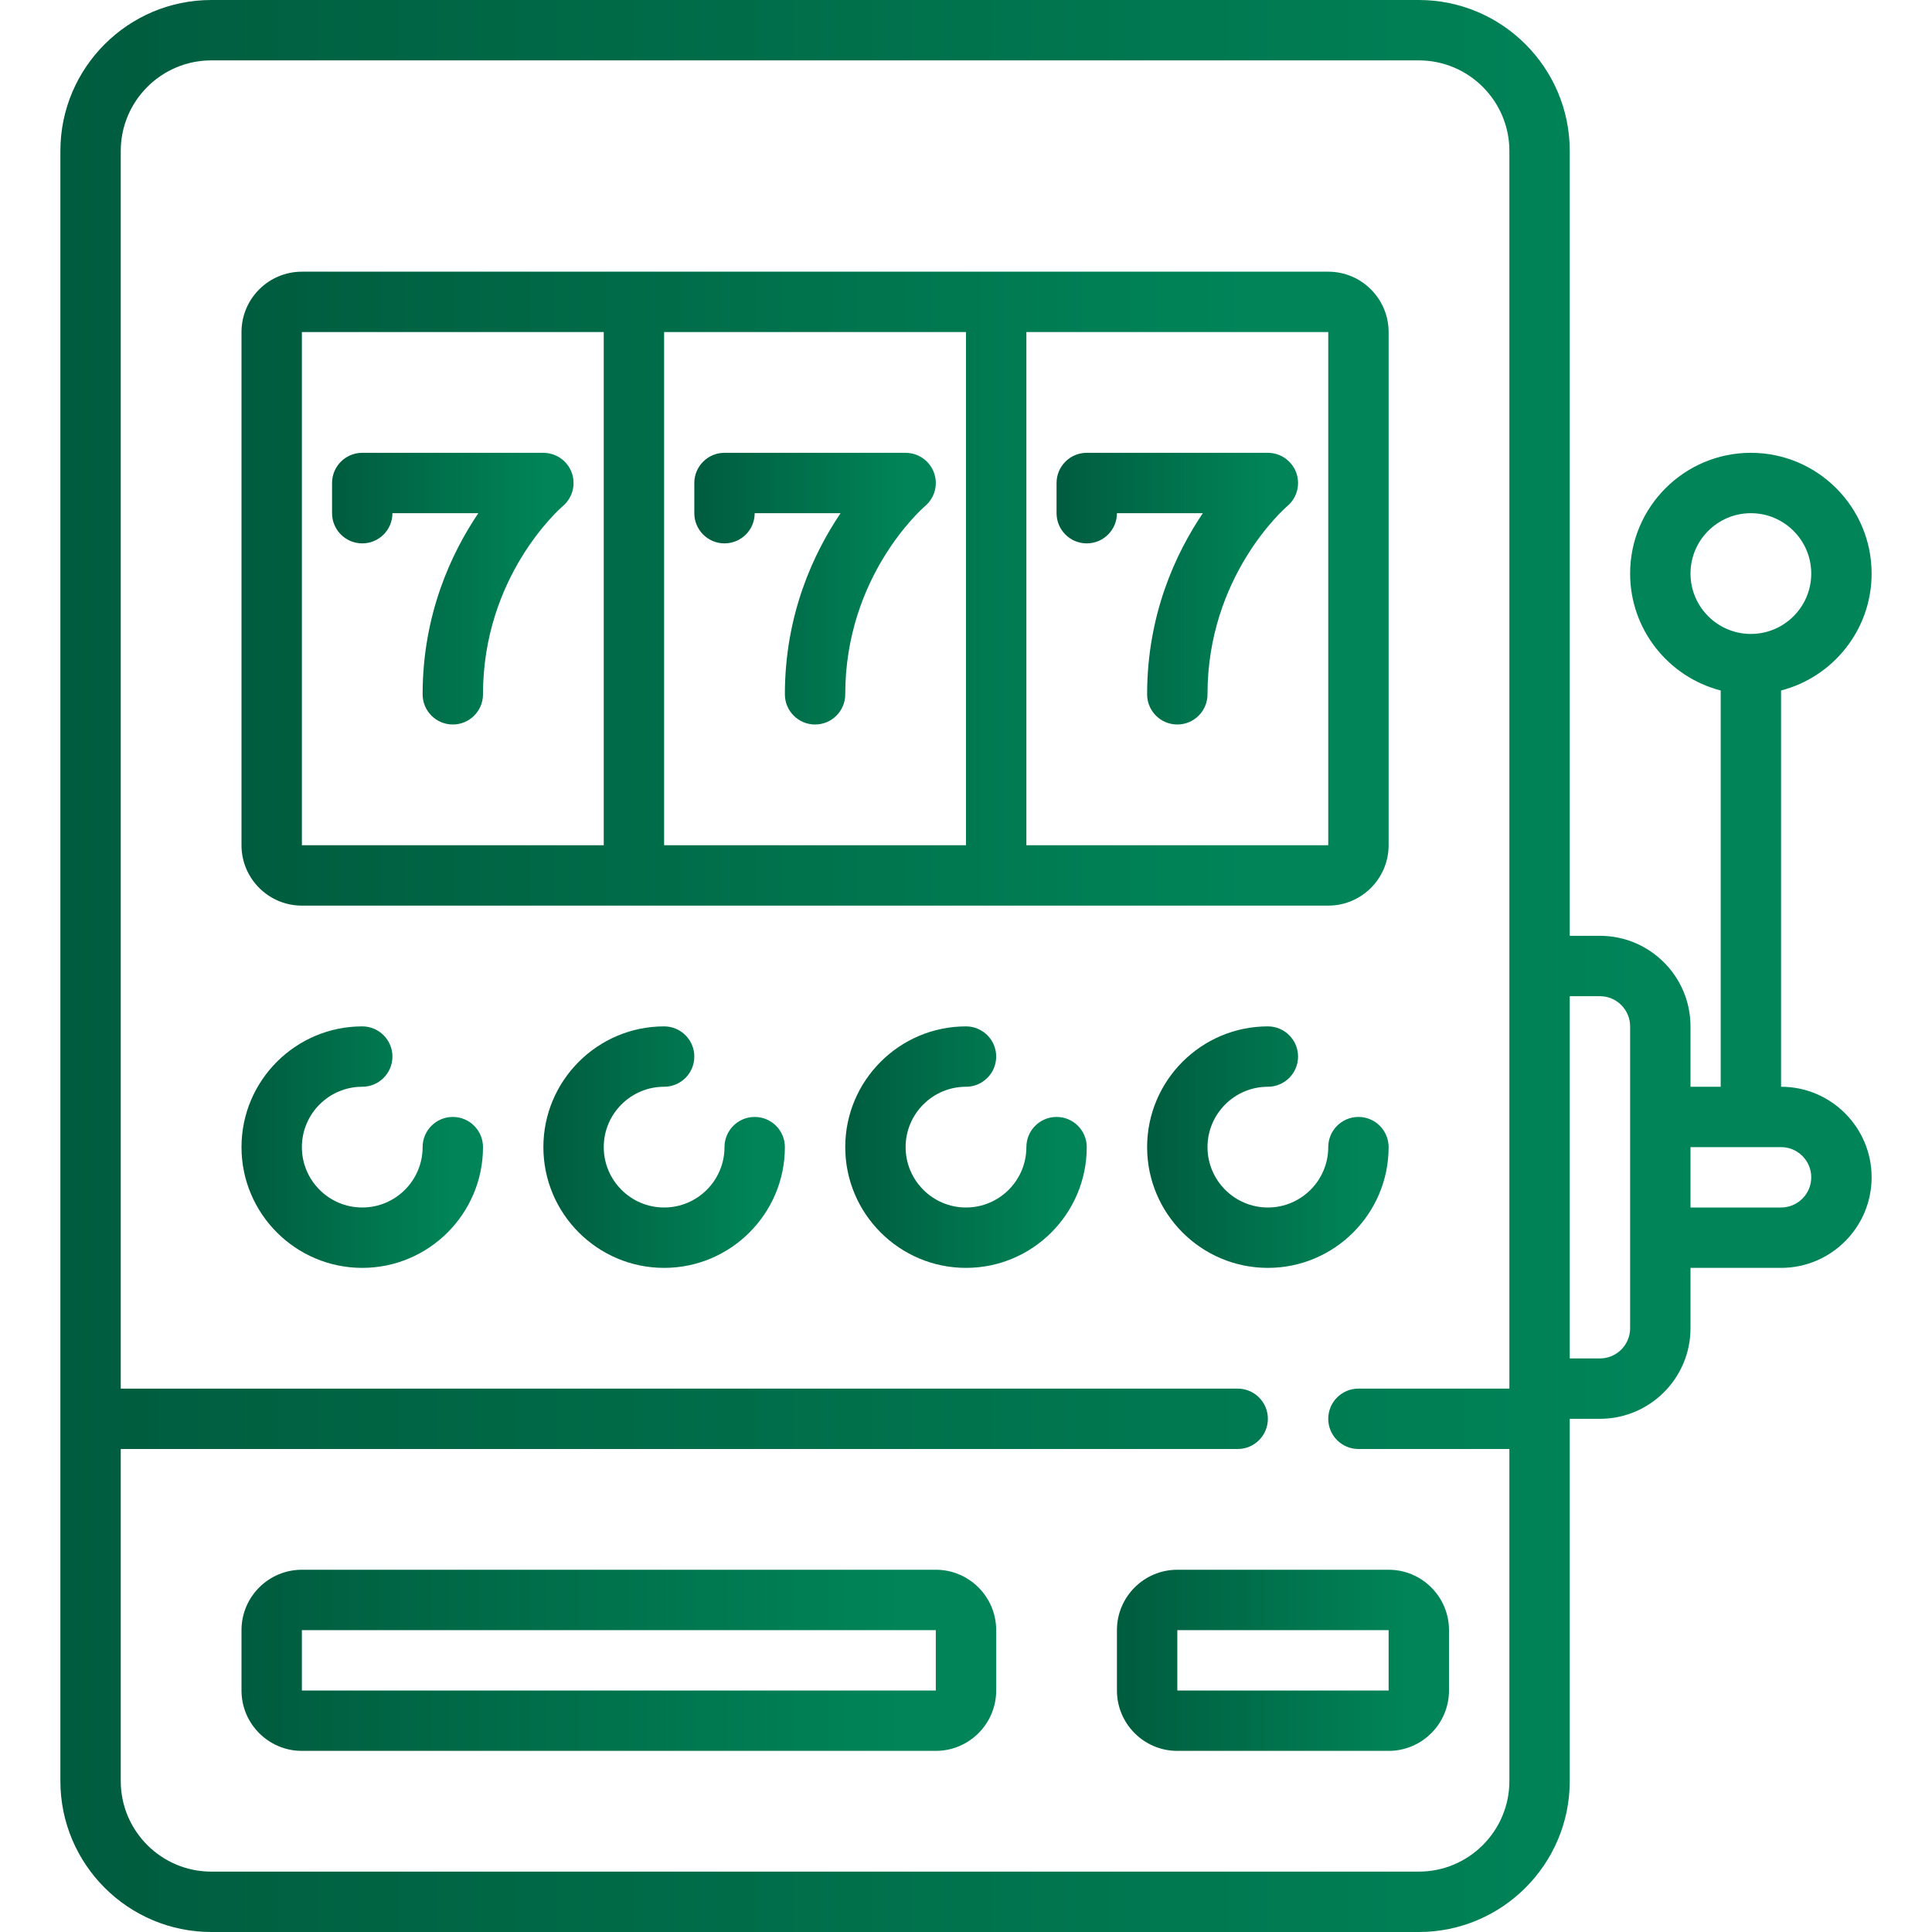 <svg width="150" height="150" viewBox="0 0 150 150" fill="none" xmlns="http://www.w3.org/2000/svg">
<g clip-path="url(#clip0_487_3193)">
<path d="M23.438 70.312H103.125C105.71 70.312 107.812 68.21 107.812 65.625V25.781C107.812 23.197 105.71 21.094 103.125 21.094H23.438C20.853 21.094 18.75 23.197 18.75 25.781V65.625C18.75 68.21 20.853 70.312 23.438 70.312ZM51.562 65.625V25.781H75V65.625H51.562ZM103.125 65.625H79.688V25.781H103.125V65.625ZM23.438 25.781H46.875V65.625H23.438V25.781Z" fill="url(#paint0_linear_487_3193)"/>
<path d="M35.156 86.719C33.862 86.719 32.812 87.768 32.812 89.062C32.812 91.647 30.71 93.75 28.125 93.75C25.54 93.75 23.438 91.647 23.438 89.062C23.438 86.478 25.54 84.375 28.125 84.375C29.419 84.375 30.469 83.326 30.469 82.031C30.469 80.737 29.419 79.688 28.125 79.688C22.956 79.688 18.75 83.893 18.75 89.062C18.75 94.232 22.956 98.438 28.125 98.438C33.294 98.438 37.5 94.232 37.5 89.062C37.5 87.768 36.451 86.719 35.156 86.719Z" fill="url(#paint1_linear_487_3193)"/>
<path d="M58.594 86.719C57.299 86.719 56.25 87.768 56.25 89.062C56.25 91.647 54.147 93.75 51.562 93.75C48.978 93.75 46.875 91.647 46.875 89.062C46.875 86.478 48.978 84.375 51.562 84.375C52.857 84.375 53.906 83.326 53.906 82.031C53.906 80.737 52.857 79.688 51.562 79.688C46.393 79.688 42.188 83.893 42.188 89.062C42.188 94.232 46.393 98.438 51.562 98.438C56.732 98.438 60.938 94.232 60.938 89.062C60.938 87.768 59.888 86.719 58.594 86.719Z" fill="url(#paint2_linear_487_3193)"/>
<path d="M82.031 86.719C80.737 86.719 79.688 87.768 79.688 89.062C79.688 91.647 77.585 93.75 75 93.75C72.415 93.75 70.312 91.647 70.312 89.062C70.312 86.478 72.415 84.375 75 84.375C76.294 84.375 77.344 83.326 77.344 82.031C77.344 80.737 76.294 79.688 75 79.688C69.831 79.688 65.625 83.893 65.625 89.062C65.625 94.232 69.831 98.438 75 98.438C80.169 98.438 84.375 94.232 84.375 89.062C84.375 87.768 83.326 86.719 82.031 86.719Z" fill="url(#paint3_linear_487_3193)"/>
<path d="M107.812 89.062C107.812 87.768 106.763 86.719 105.469 86.719C104.174 86.719 103.125 87.768 103.125 89.062C103.125 91.647 101.022 93.75 98.438 93.75C95.853 93.75 93.75 91.647 93.75 89.062C93.75 86.478 95.853 84.375 98.438 84.375C99.732 84.375 100.781 83.326 100.781 82.031C100.781 80.737 99.732 79.688 98.438 79.688C93.268 79.688 89.062 83.893 89.062 89.062C89.062 94.232 93.268 98.438 98.438 98.438C103.607 98.438 107.812 94.232 107.812 89.062Z" fill="url(#paint4_linear_487_3193)"/>
<path d="M138.281 84.375V53.609C142.32 52.566 145.312 48.892 145.312 44.531C145.312 39.362 141.107 35.156 135.938 35.156C130.768 35.156 126.562 39.362 126.562 44.531C126.562 48.892 129.555 52.566 133.594 53.609V84.375H131.25V79.688C131.25 75.811 128.096 72.656 124.219 72.656H121.875V11.719C121.875 5.257 116.618 0 110.156 0H16.406C9.945 0 4.688 5.257 4.688 11.719V138.281C4.688 144.743 9.945 150 16.406 150H110.156C116.618 150 121.875 144.743 121.875 138.281V110.156H124.219C128.096 110.156 131.25 107.002 131.25 103.125V98.438H138.281C142.158 98.438 145.312 95.283 145.312 91.406C145.312 87.529 142.158 84.375 138.281 84.375ZM131.25 44.531C131.25 41.947 133.353 39.844 135.938 39.844C138.522 39.844 140.625 41.947 140.625 44.531C140.625 47.116 138.522 49.219 135.938 49.219C133.353 49.219 131.25 47.116 131.25 44.531ZM110.156 145.312H16.406C12.529 145.312 9.375 142.158 9.375 138.281V112.5H96.094C97.388 112.5 98.438 111.451 98.438 110.156C98.438 108.862 97.388 107.812 96.094 107.812H9.375V11.719C9.375 7.842 12.529 4.688 16.406 4.688H110.156C114.033 4.688 117.188 7.842 117.188 11.719V107.812H105.469C104.174 107.812 103.125 108.862 103.125 110.156C103.125 111.451 104.174 112.5 105.469 112.5H117.188V138.281C117.188 142.158 114.033 145.312 110.156 145.312ZM126.562 103.125C126.562 104.417 125.511 105.469 124.219 105.469H121.875V77.344H124.219C125.511 77.344 126.562 78.395 126.562 79.688V103.125ZM138.281 93.75H131.25V89.062H138.281C139.574 89.062 140.625 90.114 140.625 91.406C140.625 92.698 139.574 93.75 138.281 93.75Z" fill="url(#paint5_linear_487_3193)"/>
<path d="M72.656 121.875H23.438C20.853 121.875 18.75 123.978 18.75 126.562V131.25C18.75 133.835 20.853 135.938 23.438 135.938H72.656C75.241 135.938 77.344 133.835 77.344 131.25V126.562C77.344 123.978 75.241 121.875 72.656 121.875ZM72.656 131.25H23.438V126.562H72.656V131.25Z" fill="url(#paint6_linear_487_3193)"/>
<path d="M107.812 121.875H91.406C88.822 121.875 86.719 123.978 86.719 126.562V131.25C86.719 133.835 88.822 135.938 91.406 135.938H107.812C110.397 135.938 112.5 133.835 112.5 131.25V126.562C112.5 123.978 110.397 121.875 107.812 121.875ZM107.812 131.25H91.406V126.562H107.812V131.25Z" fill="url(#paint7_linear_487_3193)"/>
<path d="M43.94 39.053C43.965 39.025 43.99 38.997 44.013 38.968C44.039 38.936 44.063 38.902 44.087 38.869C44.107 38.841 44.128 38.813 44.147 38.784C44.169 38.749 44.19 38.714 44.21 38.679C44.229 38.648 44.246 38.617 44.263 38.585C44.281 38.551 44.297 38.517 44.313 38.482C44.329 38.447 44.345 38.412 44.36 38.376C44.373 38.343 44.385 38.31 44.397 38.277C44.41 38.238 44.424 38.199 44.435 38.16C44.445 38.126 44.453 38.093 44.461 38.059C44.471 38.019 44.481 37.979 44.489 37.938C44.496 37.901 44.501 37.864 44.506 37.827C44.511 37.789 44.517 37.752 44.52 37.714C44.525 37.669 44.526 37.624 44.527 37.579C44.528 37.552 44.531 37.526 44.531 37.5C44.531 37.494 44.53 37.489 44.53 37.484C44.53 37.433 44.526 37.381 44.523 37.33C44.521 37.304 44.521 37.277 44.518 37.252C44.512 37.2 44.503 37.149 44.494 37.097C44.49 37.073 44.488 37.047 44.482 37.023C44.472 36.975 44.459 36.928 44.446 36.881C44.438 36.854 44.433 36.827 44.425 36.801C44.413 36.762 44.397 36.725 44.383 36.687C44.371 36.653 44.36 36.619 44.346 36.586C44.334 36.559 44.32 36.532 44.307 36.505C44.287 36.463 44.269 36.42 44.246 36.38C44.234 36.357 44.219 36.335 44.206 36.313C44.18 36.269 44.154 36.225 44.125 36.182C44.111 36.161 44.093 36.14 44.078 36.119C44.048 36.078 44.017 36.037 43.985 35.997C43.981 35.994 43.979 35.989 43.975 35.986C43.958 35.965 43.939 35.947 43.921 35.927C43.89 35.894 43.86 35.86 43.828 35.828C43.801 35.801 43.771 35.776 43.743 35.751C43.715 35.726 43.688 35.701 43.658 35.677C43.626 35.651 43.592 35.627 43.558 35.602C43.53 35.582 43.503 35.562 43.474 35.543C43.439 35.52 43.404 35.499 43.368 35.478C43.338 35.461 43.307 35.443 43.276 35.426C43.242 35.408 43.207 35.392 43.172 35.376C43.137 35.36 43.102 35.344 43.067 35.329C43.034 35.316 43 35.304 42.966 35.292C42.928 35.279 42.889 35.265 42.85 35.254C42.816 35.244 42.782 35.236 42.748 35.228C42.708 35.218 42.669 35.208 42.628 35.2C42.591 35.193 42.553 35.188 42.514 35.183C42.477 35.178 42.441 35.172 42.403 35.168C42.356 35.164 42.31 35.163 42.263 35.161C42.238 35.159 42.213 35.156 42.188 35.156H28.125C26.831 35.156 25.781 36.206 25.781 37.5V39.844C25.781 41.138 26.831 42.188 28.125 42.188C29.419 42.188 30.469 41.138 30.469 39.844H37.137C35.049 42.937 32.812 47.695 32.812 53.906C32.812 55.201 33.862 56.25 35.156 56.25C36.451 56.25 37.5 55.201 37.5 53.906C37.5 44.752 43.438 39.517 43.709 39.283C43.729 39.266 43.746 39.247 43.766 39.229C43.798 39.199 43.832 39.169 43.863 39.138C43.89 39.11 43.915 39.081 43.94 39.053Z" fill="url(#paint8_linear_487_3193)"/>
<path d="M72.065 39.053C72.09 39.025 72.115 38.997 72.138 38.968C72.164 38.936 72.188 38.902 72.212 38.869C72.232 38.841 72.253 38.813 72.272 38.784C72.294 38.749 72.315 38.714 72.335 38.679C72.354 38.648 72.371 38.617 72.388 38.585C72.406 38.551 72.422 38.517 72.438 38.482C72.454 38.447 72.47 38.412 72.485 38.376C72.498 38.343 72.51 38.31 72.522 38.277C72.535 38.238 72.549 38.199 72.56 38.16C72.57 38.126 72.578 38.093 72.586 38.059C72.596 38.019 72.606 37.979 72.614 37.938C72.621 37.901 72.626 37.864 72.631 37.827C72.636 37.789 72.642 37.752 72.645 37.714C72.65 37.669 72.651 37.624 72.652 37.579C72.653 37.552 72.656 37.526 72.656 37.5C72.656 37.494 72.655 37.489 72.655 37.484C72.655 37.433 72.651 37.381 72.648 37.33C72.646 37.304 72.646 37.277 72.643 37.252C72.637 37.2 72.628 37.149 72.619 37.097C72.615 37.073 72.613 37.047 72.607 37.023C72.597 36.975 72.584 36.928 72.571 36.881C72.563 36.854 72.558 36.827 72.55 36.801C72.538 36.762 72.522 36.725 72.508 36.687C72.496 36.653 72.485 36.619 72.471 36.586C72.459 36.559 72.445 36.532 72.432 36.505C72.412 36.463 72.394 36.42 72.371 36.38C72.359 36.357 72.344 36.335 72.331 36.313C72.305 36.269 72.279 36.225 72.25 36.182C72.236 36.161 72.218 36.14 72.203 36.119C72.173 36.078 72.142 36.037 72.11 35.997C72.106 35.994 72.104 35.989 72.1 35.986C72.083 35.965 72.064 35.947 72.046 35.927C72.015 35.894 71.985 35.86 71.953 35.828C71.926 35.801 71.896 35.776 71.868 35.751C71.84 35.726 71.812 35.701 71.784 35.677C71.751 35.651 71.717 35.627 71.683 35.602C71.656 35.582 71.628 35.562 71.599 35.543C71.565 35.52 71.529 35.5 71.493 35.479C71.463 35.461 71.433 35.443 71.401 35.426C71.367 35.408 71.332 35.392 71.297 35.376C71.262 35.36 71.227 35.344 71.192 35.329C71.159 35.316 71.125 35.304 71.091 35.292C71.053 35.279 71.014 35.265 70.975 35.254C70.942 35.244 70.907 35.236 70.874 35.227C70.834 35.218 70.794 35.208 70.753 35.2C70.716 35.193 70.678 35.188 70.64 35.183C70.603 35.177 70.566 35.172 70.528 35.168C70.482 35.164 70.435 35.162 70.388 35.161C70.363 35.159 70.338 35.156 70.312 35.156H56.25C54.956 35.156 53.906 36.206 53.906 37.5V39.844C53.906 41.138 54.956 42.188 56.25 42.188C57.544 42.188 58.594 41.138 58.594 39.844H65.262C63.174 42.937 60.938 47.695 60.938 53.906C60.938 55.201 61.987 56.25 63.281 56.25C64.576 56.25 65.625 55.201 65.625 53.906C65.625 44.752 71.563 39.517 71.834 39.283C71.854 39.266 71.871 39.247 71.891 39.229C71.924 39.199 71.957 39.169 71.988 39.138C72.015 39.11 72.04 39.081 72.065 39.053Z" fill="url(#paint9_linear_487_3193)"/>
<path d="M84.375 42.188C85.669 42.188 86.719 41.138 86.719 39.844H93.387C91.299 42.937 89.062 47.695 89.062 53.906C89.062 55.201 90.112 56.25 91.406 56.25C92.701 56.25 93.75 55.201 93.75 53.906C93.75 44.752 99.688 39.517 99.959 39.283C99.979 39.266 99.996 39.247 100.016 39.229C100.049 39.199 100.082 39.169 100.113 39.138C100.14 39.11 100.165 39.081 100.19 39.053C100.215 39.025 100.24 38.997 100.263 38.968C100.289 38.936 100.313 38.902 100.337 38.869C100.357 38.841 100.378 38.813 100.397 38.784C100.419 38.749 100.44 38.714 100.46 38.679C100.479 38.648 100.496 38.617 100.513 38.585C100.531 38.551 100.547 38.517 100.563 38.482C100.579 38.447 100.595 38.412 100.61 38.376C100.623 38.343 100.635 38.31 100.646 38.277C100.66 38.238 100.674 38.199 100.685 38.16C100.695 38.126 100.703 38.093 100.711 38.059C100.721 38.019 100.731 37.979 100.739 37.938C100.746 37.901 100.75 37.864 100.756 37.827C100.761 37.789 100.767 37.752 100.77 37.714C100.775 37.669 100.776 37.624 100.777 37.579C100.778 37.552 100.781 37.526 100.781 37.5C100.781 37.494 100.78 37.489 100.78 37.484C100.78 37.433 100.776 37.381 100.773 37.33C100.771 37.304 100.771 37.277 100.768 37.252C100.762 37.2 100.753 37.149 100.744 37.097C100.74 37.073 100.738 37.047 100.732 37.023C100.722 36.975 100.709 36.928 100.696 36.881C100.688 36.854 100.683 36.827 100.675 36.801C100.663 36.762 100.647 36.725 100.633 36.687C100.621 36.653 100.61 36.619 100.596 36.586C100.584 36.559 100.57 36.532 100.557 36.505C100.537 36.463 100.518 36.42 100.496 36.38C100.484 36.357 100.469 36.335 100.456 36.313C100.43 36.269 100.404 36.225 100.375 36.182C100.361 36.161 100.343 36.14 100.328 36.119C100.298 36.078 100.267 36.037 100.235 35.997C100.231 35.994 100.229 35.989 100.225 35.986C100.208 35.965 100.188 35.947 100.17 35.927C100.14 35.894 100.11 35.86 100.078 35.829C100.05 35.801 100.021 35.776 99.992 35.75C99.964 35.725 99.937 35.701 99.909 35.677C99.876 35.651 99.841 35.627 99.807 35.602C99.78 35.582 99.753 35.562 99.725 35.543C99.69 35.52 99.654 35.499 99.618 35.478C99.587 35.46 99.558 35.443 99.526 35.426C99.492 35.408 99.456 35.392 99.421 35.375C99.387 35.359 99.352 35.343 99.317 35.329C99.284 35.315 99.25 35.304 99.216 35.292C99.177 35.278 99.139 35.265 99.1 35.253C99.066 35.243 99.032 35.235 98.998 35.227C98.958 35.217 98.919 35.207 98.878 35.199C98.841 35.192 98.802 35.187 98.764 35.182C98.727 35.176 98.691 35.171 98.653 35.167C98.606 35.163 98.56 35.162 98.513 35.16C98.488 35.159 98.463 35.156 98.438 35.156H84.375C83.081 35.156 82.031 36.206 82.031 37.5V39.844C82.031 41.138 83.081 42.188 84.375 42.188Z" fill="url(#paint10_linear_487_3193)"/>
</g>
<defs>
<linearGradient id="paint0_linear_487_3193" x1="18.75" y1="49.589" x2="96.641" y2="49.589" gradientUnits="userSpaceOnUse">
<stop stop-color="#005C3E"/>
<stop offset="1" stop-color="#008458"/>
</linearGradient>
<linearGradient id="paint1_linear_487_3193" x1="18.75" y1="90.543" x2="35.148" y2="90.543" gradientUnits="userSpaceOnUse">
<stop stop-color="#005C3E"/>
<stop offset="1" stop-color="#008458"/>
</linearGradient>
<linearGradient id="paint2_linear_487_3193" x1="42.188" y1="90.543" x2="58.586" y2="90.543" gradientUnits="userSpaceOnUse">
<stop stop-color="#005C3E"/>
<stop offset="1" stop-color="#008458"/>
</linearGradient>
<linearGradient id="paint3_linear_487_3193" x1="65.625" y1="90.543" x2="82.023" y2="90.543" gradientUnits="userSpaceOnUse">
<stop stop-color="#005C3E"/>
<stop offset="1" stop-color="#008458"/>
</linearGradient>
<linearGradient id="paint4_linear_487_3193" x1="89.062" y1="90.543" x2="105.461" y2="90.543" gradientUnits="userSpaceOnUse">
<stop stop-color="#005C3E"/>
<stop offset="1" stop-color="#008458"/>
</linearGradient>
<linearGradient id="paint5_linear_487_3193" x1="4.688" y1="86.842" x2="127.673" y2="86.842" gradientUnits="userSpaceOnUse">
<stop stop-color="#005C3E"/>
<stop offset="1" stop-color="#008458"/>
</linearGradient>
<linearGradient id="paint6_linear_487_3193" x1="18.75" y1="130.016" x2="69.994" y2="130.016" gradientUnits="userSpaceOnUse">
<stop stop-color="#005C3E"/>
<stop offset="1" stop-color="#008458"/>
</linearGradient>
<linearGradient id="paint7_linear_487_3193" x1="86.719" y1="130.016" x2="109.266" y2="130.016" gradientUnits="userSpaceOnUse">
<stop stop-color="#005C3E"/>
<stop offset="1" stop-color="#008458"/>
</linearGradient>
<linearGradient id="paint8_linear_487_3193" x1="25.781" y1="47.368" x2="42.179" y2="47.368" gradientUnits="userSpaceOnUse">
<stop stop-color="#005C3E"/>
<stop offset="1" stop-color="#008458"/>
</linearGradient>
<linearGradient id="paint9_linear_487_3193" x1="53.906" y1="47.368" x2="70.304" y2="47.368" gradientUnits="userSpaceOnUse">
<stop stop-color="#005C3E"/>
<stop offset="1" stop-color="#008458"/>
</linearGradient>
<linearGradient id="paint10_linear_487_3193" x1="82.031" y1="47.368" x2="98.429" y2="47.368" gradientUnits="userSpaceOnUse">
<stop stop-color="#005C3E"/>
<stop offset="1" stop-color="#008458"/>
</linearGradient>
<clipPath id="clip0_487_3193">
<rect width="150" height="150" fill="white"/>
</clipPath>
</defs>
</svg>
